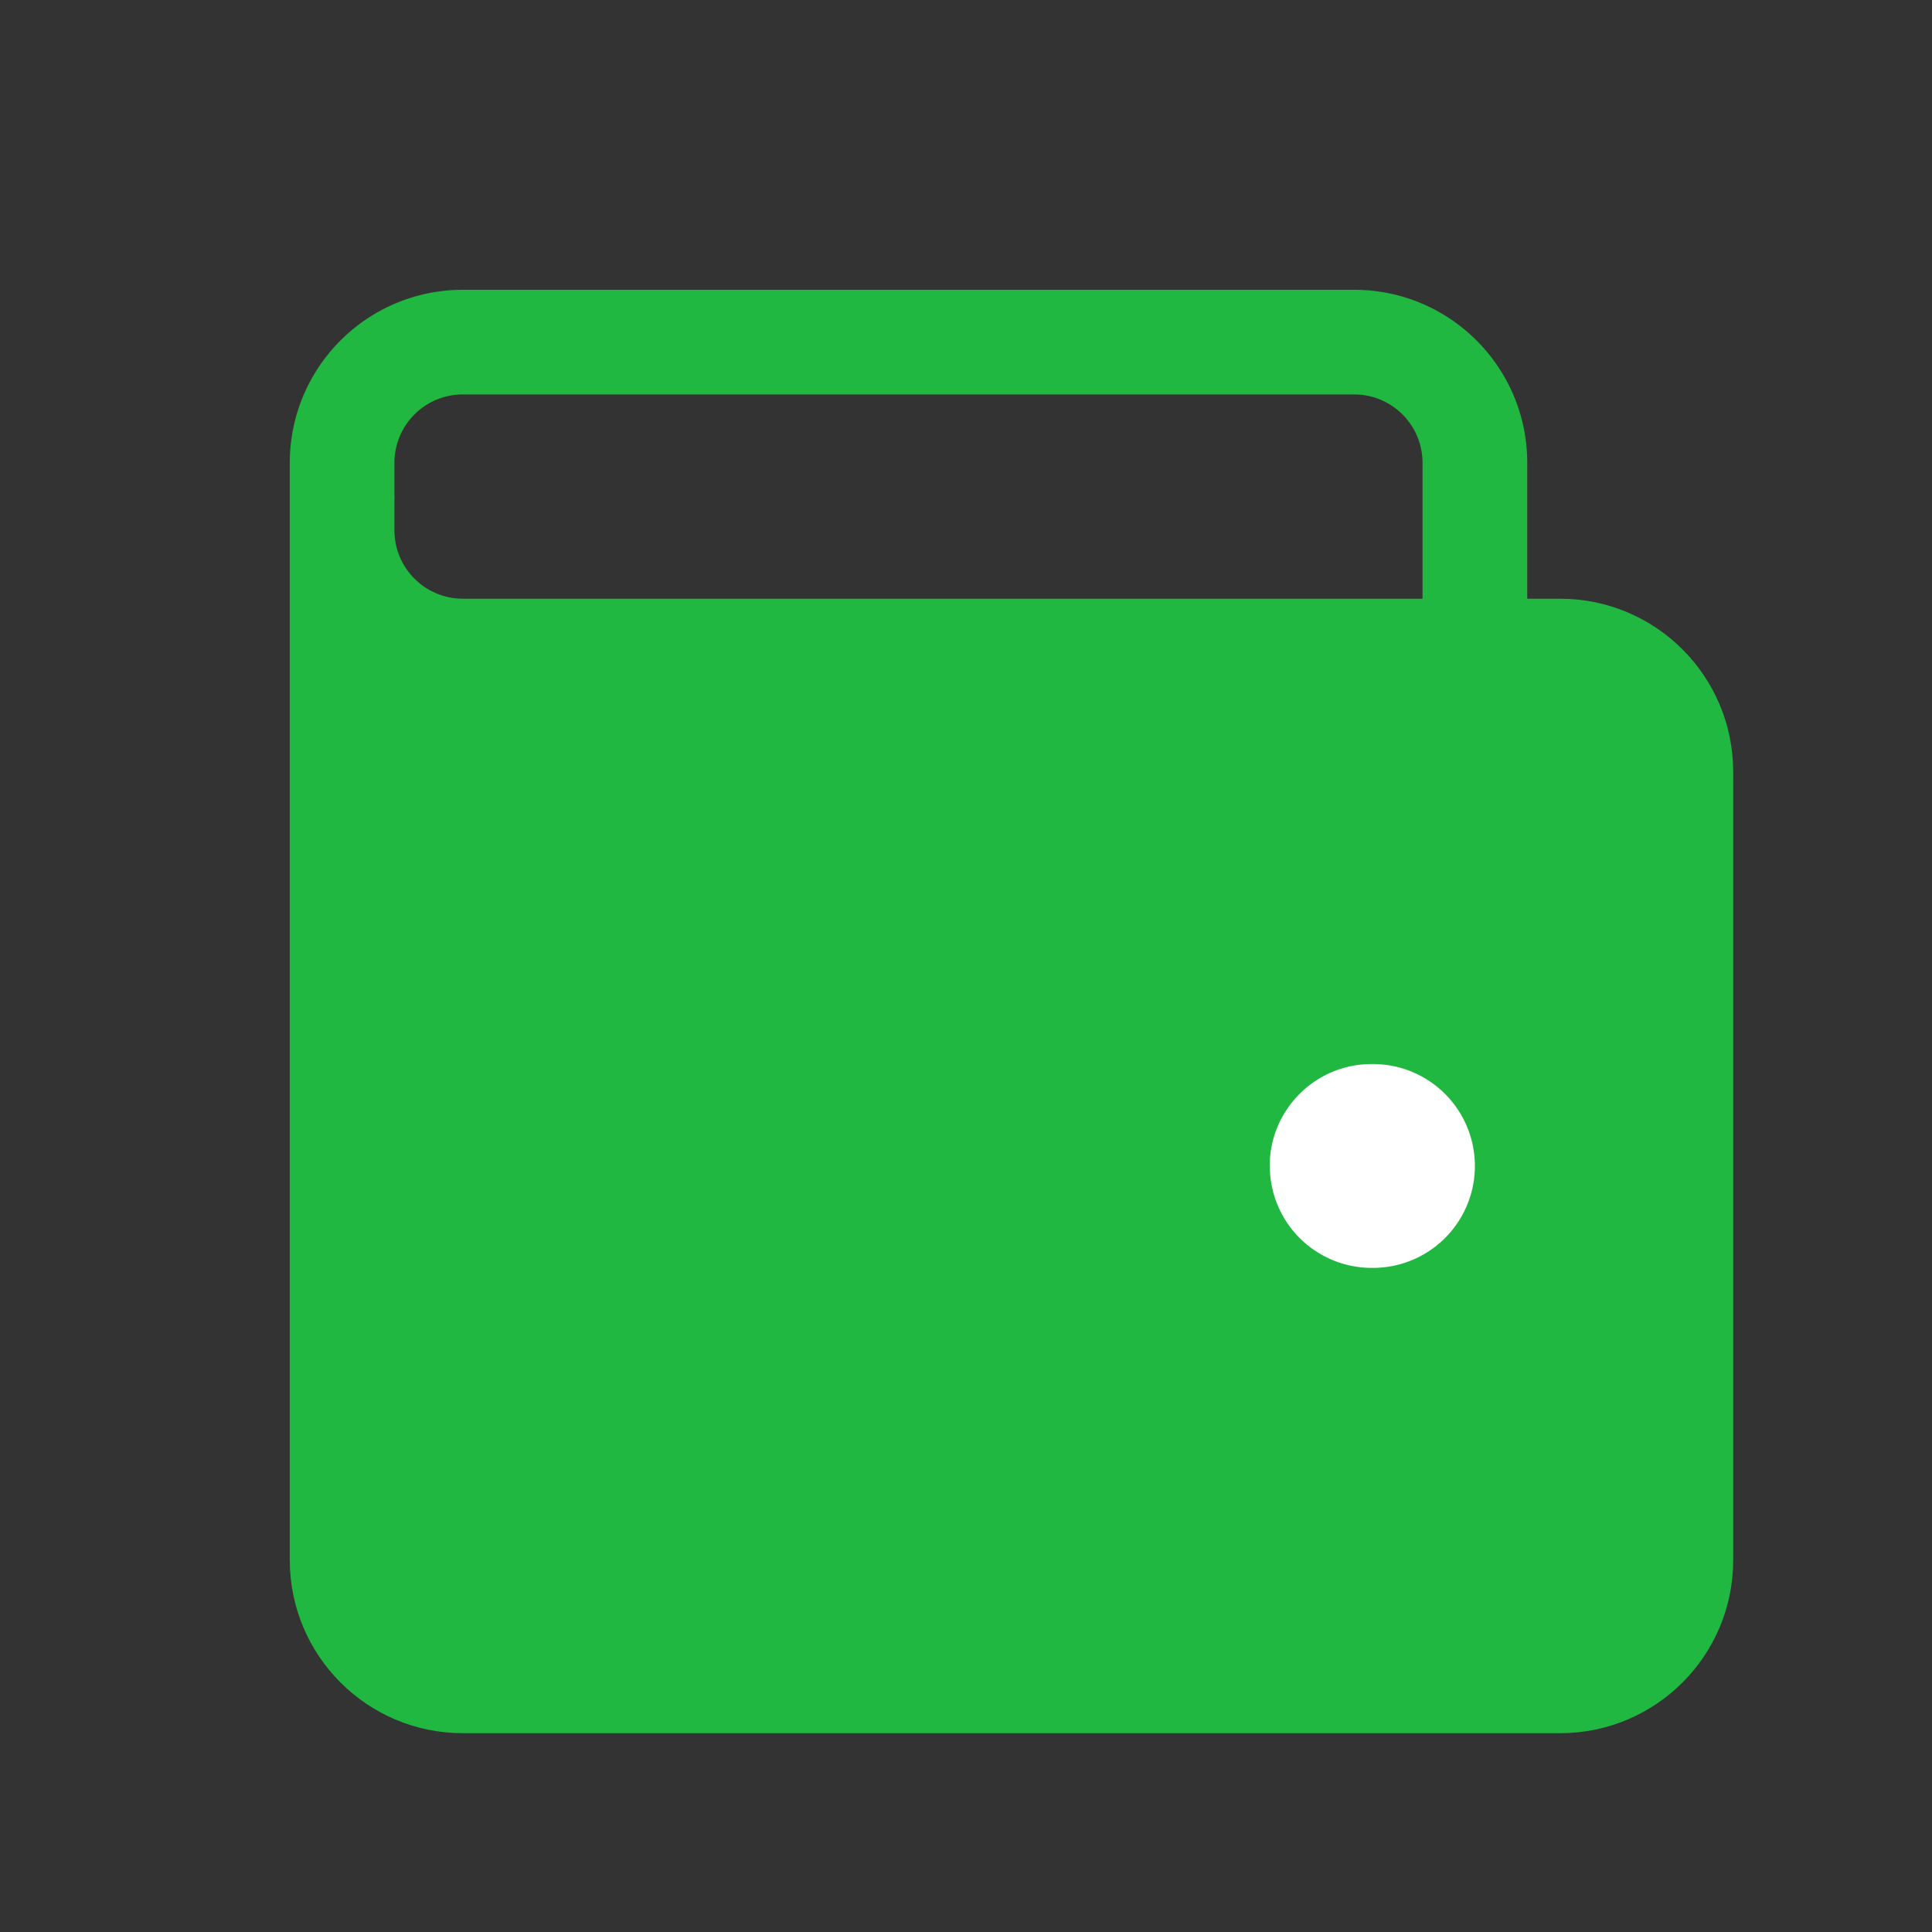 <svg width="20" height="20" fill="none" xmlns="http://www.w3.org/2000/svg"><rect width="100%" height="100%" fill="#333333" stroke="none"/><path fill="#21B842" fill-rule="evenodd" d="M3 4.792C3 3.802 3.802 3 4.792 3h9.226c.99 0 1.792.802 1.792 1.792v1.415a.542.542 0 1 1-1.084 0V4.792a.708.708 0 0 0-.708-.709H4.792a.708.708 0 0 0-.709.709v.349A.542.542 0 0 1 3 5.14v-.35Z" clip-rule="evenodd"/><path fill="#21B842" fill-rule="evenodd" d="M3 16.15V5.14h1.083v.35c0 .39.317.708.709.708H16.15c.99 0 1.792.802 1.792 1.792v8.16c0 .99-.802 1.792-1.792 1.792H4.792c-.99 0-1.792-.803-1.792-1.792Z" clip-rule="evenodd"/><path fill="#fff" fill-rule="evenodd" d="M13.144 12.07c0-.582.472-1.055 1.055-1.055h.014a1.055 1.055 0 0 1 0 2.11H14.2a1.055 1.055 0 0 1-1.055-1.055Z" clip-rule="evenodd"/></svg>